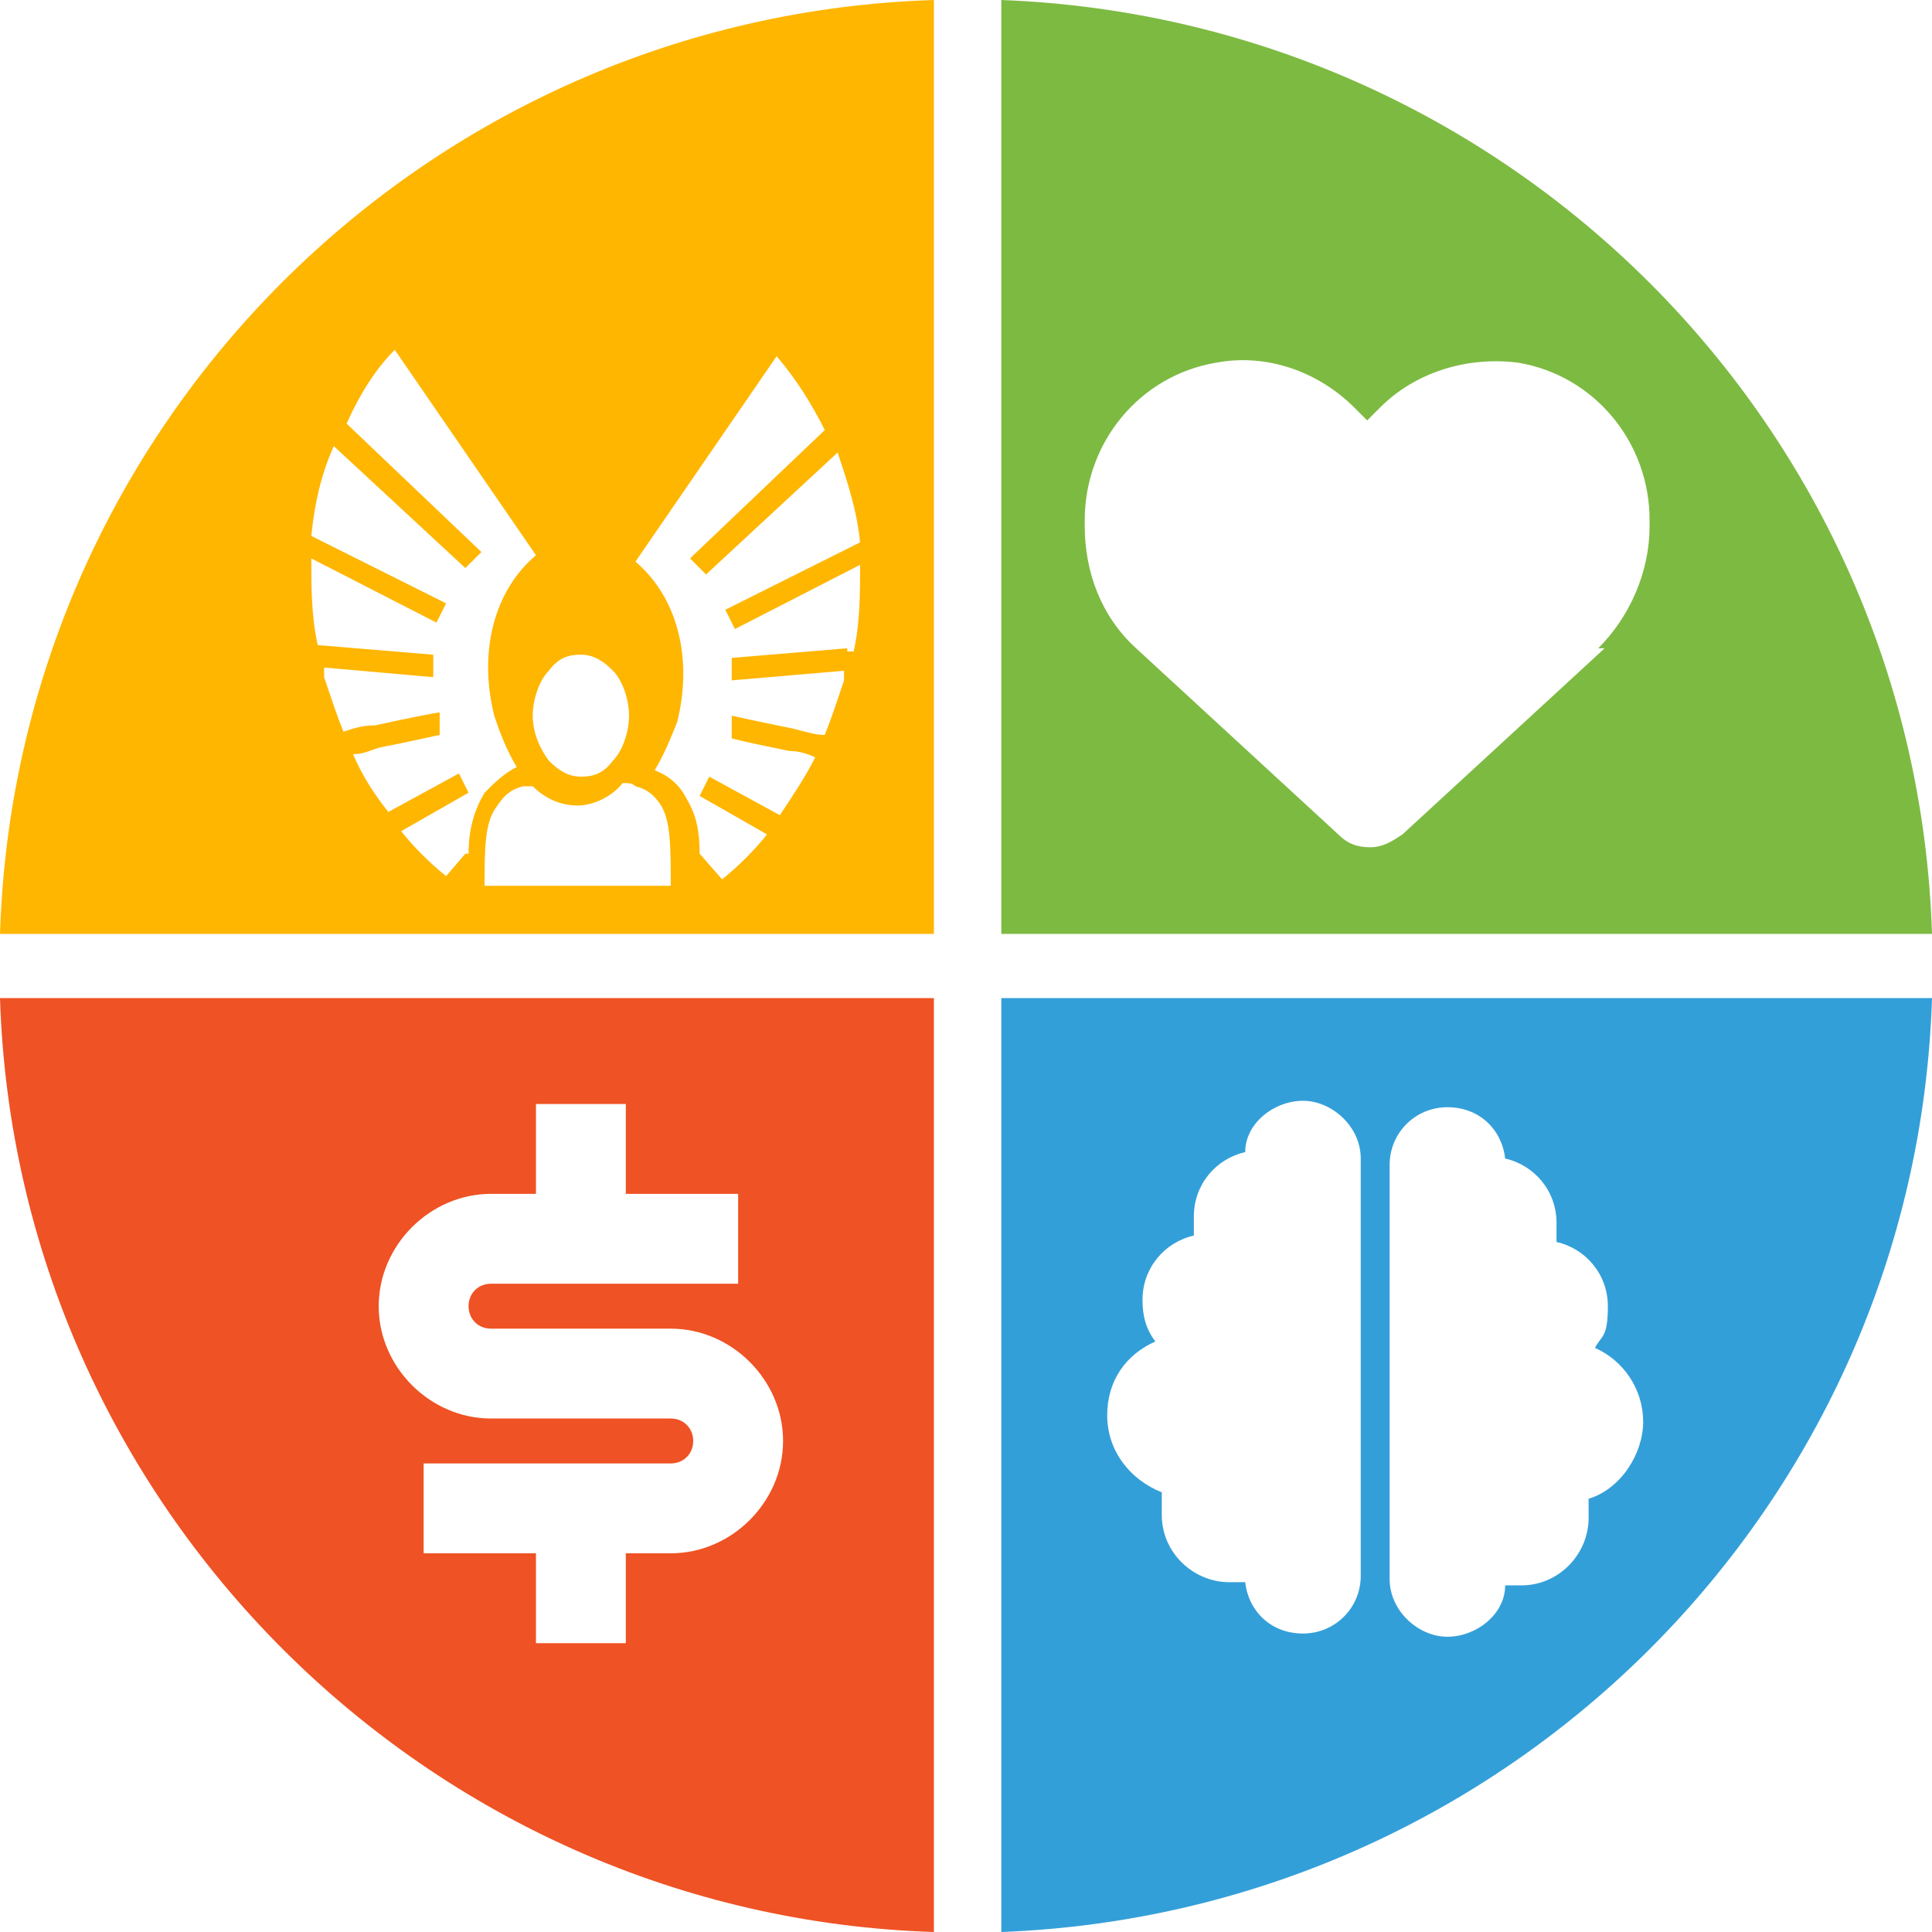 <?xml version="1.0" encoding="UTF-8"?>
<svg id="Layer_1" xmlns="http://www.w3.org/2000/svg" version="1.1" viewBox="0 0 60.2 60.2">
  <!-- Generator: Adobe Illustrator 29.7.1, SVG Export Plug-In . SVG Version: 2.1.1 Build 8)  -->
  <defs>
    <style>
      .st0 {
        fill: #ef5224;
      }

      .st1 {
        fill: #339fd9;
      }

      .st2 {
        fill: #ffb601;
      }

      .st3 {
        fill: #7dba42;
      }
    </style>
  </defs>
  <path class="st0" d="M0,31.1c.5,15.8,13.3,28.6,29.1,29.1v-29.1H0ZM20.9,48.4h-1.4v2.8h-2.8v-2.8h-3.5v-2.8h7.7c.4,0,.7-.3.7-.7s-.3-.7-.7-.7h-5.6c-1.9,0-3.5-1.6-3.5-3.5s1.6-3.5,3.5-3.5h1.4v-2.8h2.8v2.8h3.5v2.8h-7.7c-.4,0-.7.3-.7.7s.3.7.7.7h5.6c1.9,0,3.5,1.6,3.5,3.5s-1.6,3.5-3.5,3.5Z"/>
  <path class="st1" d="M31.2,31.1v29.1c15.8-.6,28.5-13.3,29-29.1h-29ZM42.4,49.1c0,1-.8,1.8-1.8,1.8s-1.7-.7-1.8-1.6h-.5c-1.1,0-2.1-.9-2.1-2.1s0-.5,0-.7c-1-.4-1.7-1.3-1.7-2.4s.6-1.9,1.5-2.3c-.3-.4-.4-.8-.4-1.3,0-1,.7-1.8,1.6-2v-.6c0-1,.7-1.8,1.6-2,0-.9.9-1.6,1.8-1.6s1.8.8,1.8,1.8v12.9h0ZM49.5,46.6c0,.2,0,.4,0,.7,0,1.1-.9,2.1-2.1,2.1s-.4,0-.5,0c0,.9-.9,1.6-1.8,1.6s-1.8-.8-1.8-1.8v-12.9c0-1,.8-1.8,1.8-1.8s1.7.7,1.8,1.6c.9.2,1.6,1,1.6,2s0,.4,0,.6c.9.2,1.6,1,1.6,2s-.2.9-.4,1.3c.9.4,1.5,1.3,1.5,2.3s-.7,2.1-1.7,2.4h0Z"/>
  <path class="st3" d="M31.2,0v29.1h29C59.7,13.3,47,.6,31.2,0ZM50,20.2l-6.3,5.8c-.3.2-.6.4-1,.4s-.7-.1-1-.4l-6.3-5.8c-1.1-1-1.6-2.4-1.6-3.8v-.2c0-2.4,1.7-4.5,4.1-4.9,1.6-.3,3.2.3,4.3,1.4l.4.4.4-.4c1.1-1.1,2.7-1.6,4.3-1.4,2.4.4,4.1,2.5,4.1,4.9v.2c0,1.4-.6,2.8-1.6,3.8h.2Z"/>
  <path class="st2" d="M0,29.1h29.1V0C13.3.5.5,13.2,0,29.1ZM17.1,20.9c.3-.4.6-.5,1-.5h0c.4,0,.7.2,1,.5s.5.9.5,1.4-.2,1.1-.5,1.4c-.3.4-.6.5-1,.5s-.7-.2-1-.5c-.3-.4-.5-.9-.5-1.4s.2-1.1.5-1.4ZM14.5,26.6l-.6.7c-.5-.4-1-.9-1.4-1.4l2.1-1.2-.3-.6-2.2,1.2c-.4-.5-.8-1.1-1.1-1.8.3,0,.5-.1.8-.2,1-.2,1.9-.4,1.9-.4v-.7c-.1,0-1.1.2-2,.4-.4,0-.7.1-1,.2-.2-.5-.4-1.1-.6-1.7v-.3l3.4.3v-.7l-3.6-.3c-.2-.9-.2-1.8-.2-2.7l3.9,2,.3-.6-4.2-2.1c.1-1,.3-1.9.7-2.8l4.1,3.8.5-.5-4.2-4c.4-.9.9-1.7,1.5-2.3h0l4.4,6.4c-1.3,1.1-1.8,3-1.3,5,.2.6.4,1.1.7,1.6-.4.2-.7.5-1,.8-.3.5-.5,1.1-.5,1.9h-.1ZM15.1,27.6c0-1.2,0-2,.4-2.5.2-.3.4-.5.8-.6h.3c.4.4.9.6,1.4.6s1.1-.3,1.4-.7h0c.2,0,.3,0,.4.1.4.1.6.3.8.6.3.5.3,1.3.3,2.5h-5.9.1ZM26.4,20.2l-3.6.3v.7l3.5-.3v.3c-.2.6-.4,1.2-.6,1.7-.3,0-.6-.1-1-.2-1-.2-1.9-.4-1.9-.4v.7c-.1,0,.8.2,1.8.4.3,0,.6.1.8.2-.3.6-.7,1.2-1.1,1.8l-2.2-1.2-.3.6,2.1,1.2c-.4.5-.9,1-1.4,1.4l-.7-.8c0-.7-.1-1.2-.4-1.7-.2-.4-.5-.7-1-.9.3-.5.5-1,.7-1.5.5-2,0-3.9-1.3-5l4.4-6.4c.6.7,1.1,1.5,1.5,2.3l-4.2,4,.5.5,4.1-3.8c.3.9.6,1.8.7,2.8l-4.2,2.1.3.6,3.9-2c0,.9,0,1.8-.2,2.7h-.2Z"/>
</svg>